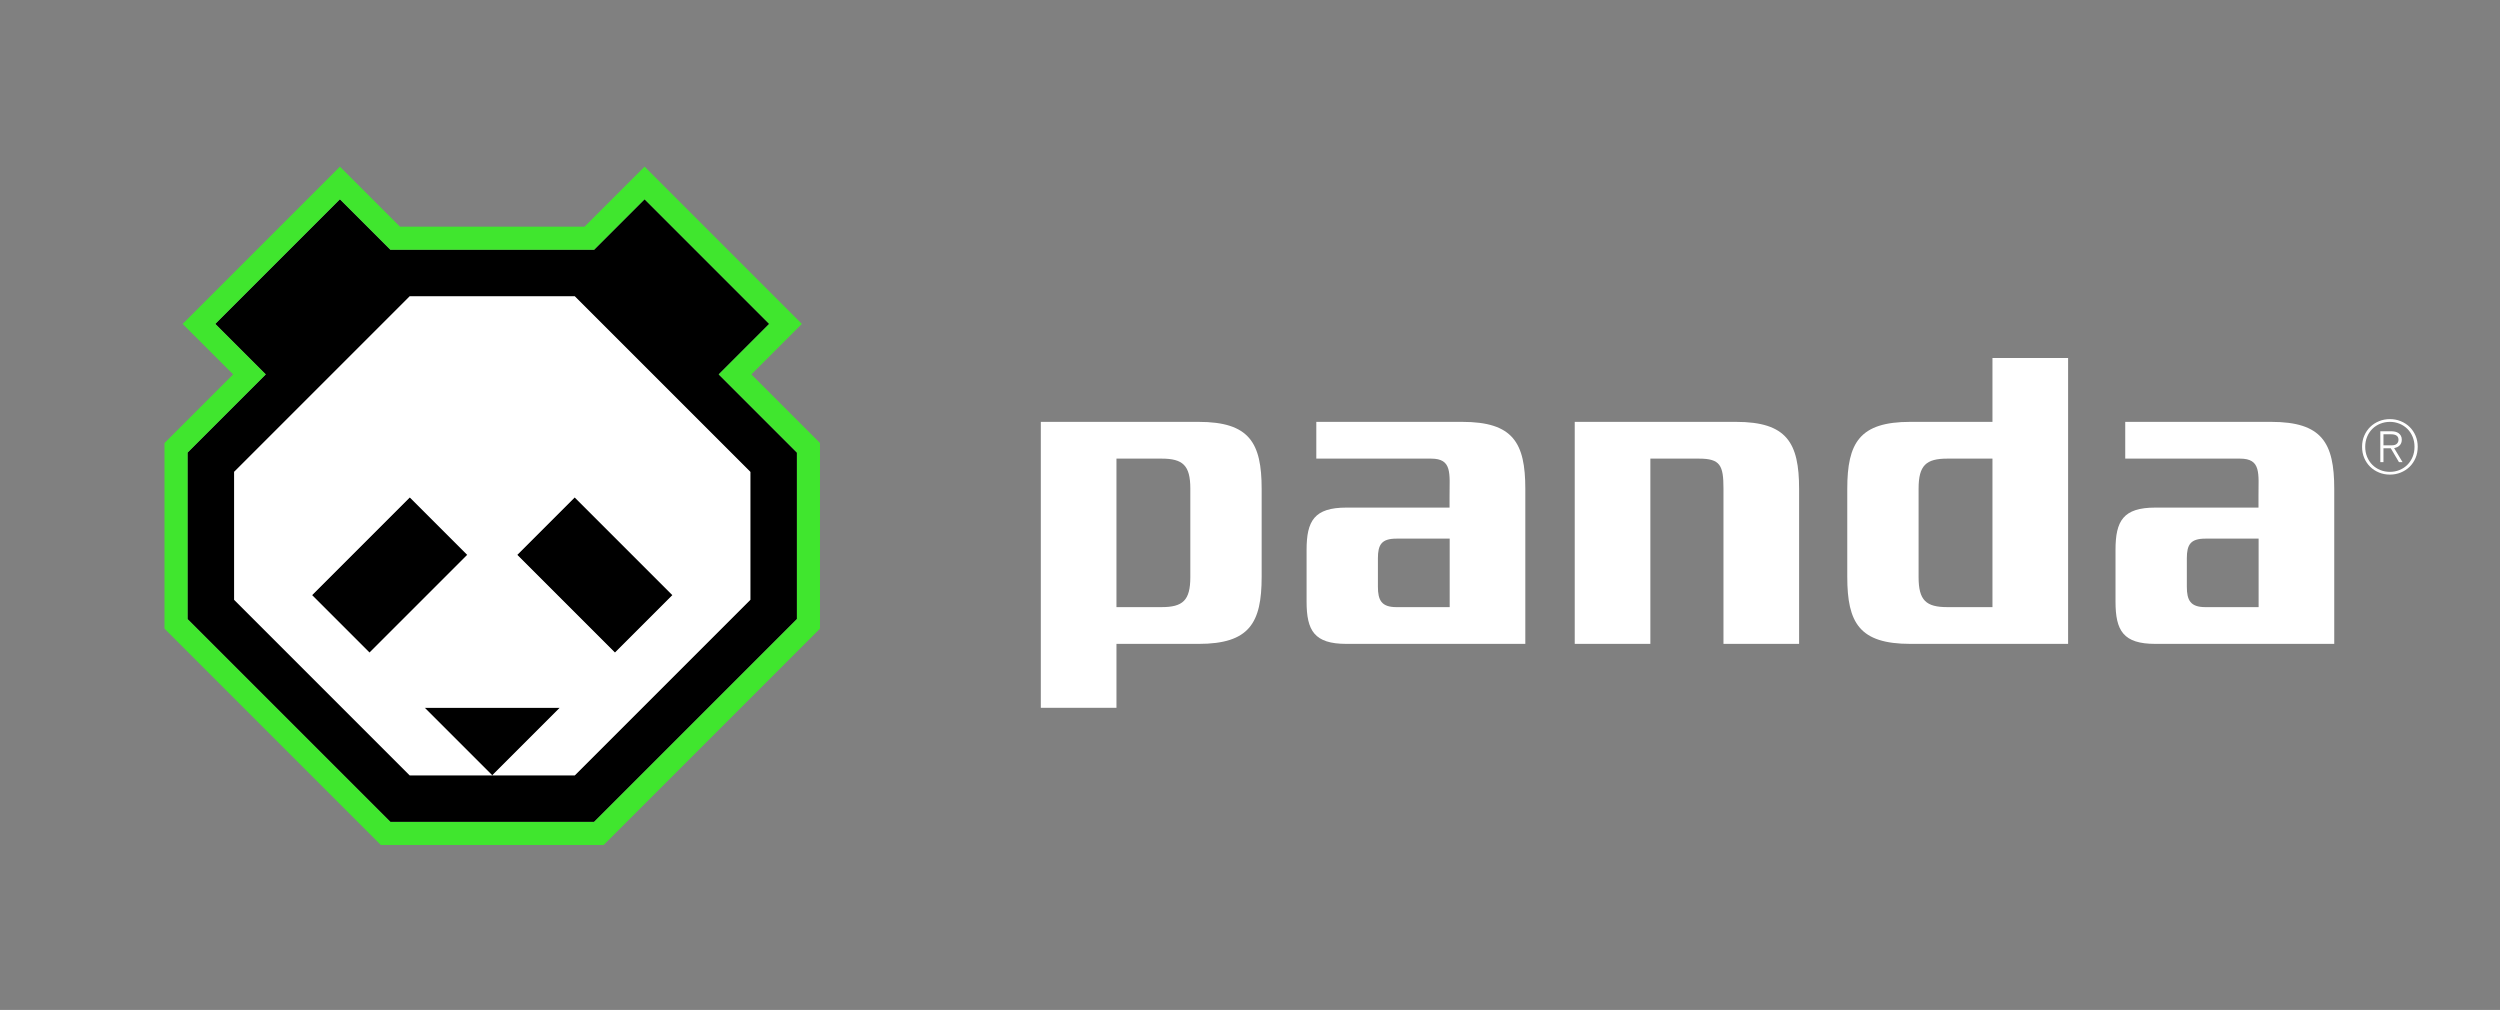 <?xml version="1.0" encoding="UTF-8" standalone="no"?>
<svg
   xmlns:dc="http://purl.org/dc/elements/1.1/"
   xmlns:cc="http://creativecommons.org/ns#"
   xmlns:rdf="http://www.w3.org/1999/02/22-rdf-syntax-ns#"
   xmlns:svg="http://www.w3.org/2000/svg"
   xmlns="http://www.w3.org/2000/svg"
   xmlns:sodipodi="http://sodipodi.sourceforge.net/DTD/sodipodi-0.dtd"
   xmlns:inkscape="http://www.inkscape.org/namespaces/inkscape"
   version="1.1"
   id="svg2"
   xml:space="preserve"
   width="347.883"
   height="140.536"
   viewBox="0 0 347.883 140.536"
   sodipodi:docname="panda.svg"
   inkscape:version="1.0.1 (3bc2e813f5, 2020-09-07)"><rect x="0" y="0" width="347.883" height="140.536" fill="#808080" stroke="none"/><defs
     id="defs6"><clipPath
       clipPathUnits="userSpaceOnUse"
       id="clipPath20"><path
         d="M 0,612 H 792 V 0 H 0 Z"
         id="path18" /></clipPath><clipPath
       clipPathUnits="userSpaceOnUse"
       id="clipPath36"><path
         d="M 0,612 H 792 V 0 H 0 Z"
         id="path34" /></clipPath><clipPath
       clipPathUnits="userSpaceOnUse"
       id="clipPath52"><path
         d="M 0,0 H 792 V 612 H 0 Z"
         id="path50" /></clipPath><clipPath
       clipPathUnits="userSpaceOnUse"
       id="clipPath60"><path
         d="M 256.827,183.189 H 519.302 V 76.261 H 256.827 Z"
         id="path58" /></clipPath><clipPath
       clipPathUnits="userSpaceOnUse"
       id="clipPath346"><path
         d="M 0,0 H 792 V 612 H 0 Z"
         id="path344" /></clipPath><clipPath
       clipPathUnits="userSpaceOnUse"
       id="clipPath398"><path
         d="M 0,0 H 792 V 612 H 0 Z"
         id="path396" /></clipPath><clipPath
       clipPathUnits="userSpaceOnUse"
       id="clipPath458"><path
         d="M 0,0 H 792 V 612 H 0 Z"
         id="path456" /></clipPath><clipPath
       clipPathUnits="userSpaceOnUse"
       id="clipPath518"><path
         d="M 0,0 H 792 V 612 H 0 Z"
         id="path516" /></clipPath><clipPath
       clipPathUnits="userSpaceOnUse"
       id="clipPath578"><path
         d="M 0,0 H 792 V 612 H 0 Z"
         id="path576" /></clipPath></defs><sodipodi:namedview
     pagecolor="#000000"
     bordercolor="#666666"
     borderopacity="1"
     objecttolerance="10"
     gridtolerance="10"
     guidetolerance="10"
     inkscape:pageopacity="0"
     inkscape:pageshadow="2"
     inkscape:window-width="1920"
     inkscape:window-height="1026"
     id="namedview4"
     showgrid="false"
     fit-margin-top="0"
     fit-margin-left="0"
     fit-margin-right="0"
     fit-margin-bottom="0"
     inkscape:zoom="1.7922151"
     inkscape:cx="331.05124"
     inkscape:cy="21.234276"
     inkscape:window-x="0"
     inkscape:window-y="27"
     inkscape:window-maximized="1"
     inkscape:current-layer="g10" /><g
     id="g10"
     inkscape:groupmode="layer"
     inkscape:label="Panda_Guidelines_complete"
     transform="matrix(1.333,0,0,-1.333,-343.186,243.55)"><g
       id="g408"
       transform="translate(438.678,138.669)"><path
         d="m 0,0 h -16.836 v -23.176 h 7.895 v 19.339 h 5.077 c 2.223,0 2.555,-0.701 2.555,-3.131 V -23.176 H 6.586 V -6.997 C 6.586,-2.182 5.309,0 0,0"
         style="fill:#ffffff;fill-opacity:1;fill-rule:nonzero;stroke:none"
         id="path410" /></g><g
       id="g412"
       transform="translate(382.572,138.669)"><path
         d="m 0,0 h -16.466 v -29.846 h 7.896 v 6.669 H 0 c 5.309,0 6.587,2.183 6.587,6.997 v 9.182 C 6.587,-2.183 5.309,0 0,0 m -0.859,-16.208 c 0,-2.431 -0.781,-3.131 -3.004,-3.131 H -8.57 v 15.502 h 4.707 c 2.223,0 3.004,-0.701 3.004,-3.131 z"
         style="fill:#ffffff;fill-opacity:1;fill-rule:nonzero;stroke:none"
         id="path414" /></g><g
       id="g416"
       transform="translate(456.879,115.493)"><path
         d="M 0,0 H 16.466 V 29.846 H 8.57 V 23.177 H 0 c -5.309,0 -6.587,-2.183 -6.587,-6.997 V 6.998 C -6.587,2.183 -5.309,0 0,0 m 0.859,16.209 c 0,2.43 0.781,3.13 3.004,3.13 H 8.57 V 3.837 H 3.863 c -2.223,0 -3.004,0.701 -3.004,3.131 z"
         style="fill:#ffffff;fill-opacity:1;fill-rule:nonzero;stroke:none"
         id="path418" /></g><g
       id="g420"
       transform="translate(410.097,138.669)"><path
         d="m 0,0 h -15.233 v -3.837 h 11.985 c 2.223,0 1.925,-1.534 1.925,-3.964 v -1.148 h -10.766 c -3.353,0 -4.159,-1.379 -4.159,-4.42 v -5.389 c 0,-3.041 0.806,-4.418 4.159,-4.418 H 6.586 V -6.997 C 6.586,-2.184 5.309,0 0,0 m -8.802,-17.288 v 3.047 c 0,1.412 0.374,2.052 1.931,2.052 h 5.562 v -7.15 h -5.562 c -1.557,0 -1.931,0.719 -1.931,2.131"
         style="fill:#ffffff;fill-opacity:1;fill-rule:nonzero;stroke:none"
         id="path422" /></g><g
       id="g424"
       transform="translate(494.542,138.669)"><path
         d="m 0,0 h -15.233 v -3.837 h 11.985 c 2.223,0 1.925,-1.534 1.925,-3.964 v -1.148 h -10.766 c -3.353,0 -4.159,-1.379 -4.159,-4.42 v -5.389 c 0,-3.041 0.806,-4.418 4.159,-4.418 H 6.586 V -6.997 C 6.586,-2.184 5.309,0 0,0 m -8.802,-17.288 v 3.047 c 0,1.412 0.374,2.052 1.931,2.052 h 5.562 v -7.15 h -5.562 c -1.557,0 -1.931,0.719 -1.931,2.131"
         style="fill:#ffffff;fill-opacity:1;fill-rule:nonzero;stroke:none"
         id="path426" /></g><g
       id="g428"
       transform="translate(300.232,130.786)"><path
         d="m 0,0 -10.204,-10.204 6.001,-6 10.204,10.203 z"
         style="fill:#000000;fill-opacity:1;fill-rule:nonzero;stroke:none"
         id="path430" /></g><g
       id="g432"
       transform="translate(317.446,130.786)"><path
         d="m 0,0 10.204,-10.204 -6.001,-6 -10.204,10.203 z"
         style="fill:#000000;fill-opacity:1;fill-rule:nonzero;stroke:none"
         id="path434" /></g><g
       id="g436"
       transform="translate(332.481,143.625)"><path
         d="m 0,0 5.27,5.27 -13.01,13.01 -5.27,-5.27 h -21.264 l -5.27,5.27 -13.01,-13.01 5.27,-5.27 -8.163,-8.163 v -17.38 l 21.173,-21.173 h 21.264 l 21.174,21.173 v 17.38 z M 3.301,-23.529 -15.024,-41.854 H -32.26 l -18.324,18.325 v 13.352 l 18.325,18.324 h 17.235 L 3.301,-10.177 Z"
         style="fill:#000000;fill-opacity:1;fill-rule:nonzero;stroke:none"
         id="path438" /></g><g
       id="g440"
       transform="translate(335.889,143.625)"><path
         d="m 0,0 5.27,5.27 -16.417,16.417 -6.269,-6.268 H -36.683 L -42.952,21.687 -59.369,5.27 -54.099,0 -61.264,-7.165 v -19.376 l 22.585,-22.585 h 23.26 l 22.584,22.585 v 19.376 z m 4.756,-25.543 -21.173,-21.173 h -21.264 l -21.174,21.173 v 17.38 l 8.164,8.163 -5.271,5.27 13.01,13.01 5.271,-5.27 h 21.264 l 5.27,5.27 L 1.863,5.27 -3.408,0 4.756,-8.163 Z"
         style="fill:#40e62e;fill-opacity:1;fill-rule:nonzero;stroke:none"
         id="path442" /></g><g
       id="g444"
       transform="translate(308.839,108.823)"><path
         d="M 0,0 H -7.051 L 0,-7.051 7.051,0 Z"
         style="fill:#000000;fill-opacity:1;fill-rule:nonzero;stroke:none"
         id="path446" /></g><g
       id="g448"
       transform="translate(317.457,151.773)"><path
         d="M 0,0 H -17.235 L -35.56,-18.325 v -13.352 l 18.325,-18.324 h 8.618 l -7.052,7.051 h 7.052 7.051 l -7.051,-7.051 H 0 l 18.325,18.324 v 13.352 z m -21.428,-37.191 -6,6 10.203,10.204 6.001,-6 z m 25.621,0 -10.204,10.204 6.001,6 10.203,-10.204 z"
         style="fill:#ffffff;fill-opacity:1;fill-rule:nonzero;stroke:none"
         id="path450" /></g><g
       id="g460"
       transform="translate(509.615,137.228)"><path
         d="m 0,0 c -0.152,0.352 -0.359,0.656 -0.62,0.912 -0.262,0.256 -0.57,0.456 -0.925,0.601 -0.354,0.144 -0.732,0.216 -1.132,0.216 -0.4,0 -0.778,-0.072 -1.132,-0.216 C -4.164,1.368 -4.472,1.168 -4.734,0.912 -4.995,0.656 -5.202,0.352 -5.354,0 c -0.152,-0.352 -0.228,-0.739 -0.228,-1.16 0,-0.427 0.076,-0.818 0.228,-1.173 0.152,-0.355 0.359,-0.66 0.62,-0.916 0.262,-0.256 0.57,-0.456 0.925,-0.6 0.354,-0.144 0.732,-0.216 1.132,-0.216 0.4,0 0.778,0.072 1.132,0.216 0.355,0.144 0.663,0.344 0.925,0.6 0.261,0.256 0.468,0.561 0.62,0.916 0.152,0.355 0.228,0.746 0.228,1.173 C 0.228,-0.739 0.152,-0.352 0,0 m -0.308,-2.217 c -0.134,-0.32 -0.316,-0.596 -0.548,-0.828 -0.232,-0.232 -0.505,-0.412 -0.817,-0.54 -0.312,-0.128 -0.647,-0.192 -1.004,-0.192 -0.357,0 -0.694,0.064 -1.008,0.192 -0.315,0.128 -0.589,0.308 -0.821,0.54 -0.232,0.232 -0.415,0.508 -0.548,0.828 -0.133,0.32 -0.2,0.672 -0.2,1.057 0,0.378 0.067,0.728 0.2,1.048 0.133,0.32 0.316,0.595 0.548,0.824 0.232,0.23 0.506,0.408 0.821,0.536 0.314,0.128 0.651,0.193 1.008,0.193 0.357,0 0.692,-0.065 1.004,-0.193 0.312,-0.128 0.585,-0.306 0.817,-0.536 0.232,-0.229 0.414,-0.504 0.548,-0.824 0.133,-0.32 0.2,-0.67 0.2,-1.048 0,-0.385 -0.067,-0.737 -0.2,-1.057"
         style="fill:#ffffff;fill-opacity:1;fill-rule:nonzero;stroke:none"
         id="path462" /></g><g
       id="g464"
       transform="translate(507.963,136.22)"><path
         d="M 0,0 C 0.144,0.149 0.216,0.344 0.216,0.584 0.216,0.75 0.184,0.888 0.12,1 0.056,1.112 -0.025,1.203 -0.124,1.272 -0.223,1.342 -0.335,1.391 -0.46,1.42 -0.586,1.45 -0.707,1.465 -0.824,1.465 h -1.201 v -3.218 h 0.328 v 1.449 h 0.761 l 0.856,-1.449 h 0.376 l -0.88,1.465 C -0.339,-0.245 -0.144,-0.149 0,0 m -1.697,0 v 1.152 h 0.809 c 0.24,0 0.426,-0.046 0.56,-0.14 0.133,-0.093 0.2,-0.238 0.2,-0.436 0,-0.16 -0.056,-0.296 -0.168,-0.408 C -0.408,0.056 -0.587,0 -0.832,0 Z"
         style="fill:#ffffff;fill-opacity:1;fill-rule:nonzero;stroke:none"
         id="path466" /></g></g></svg>
